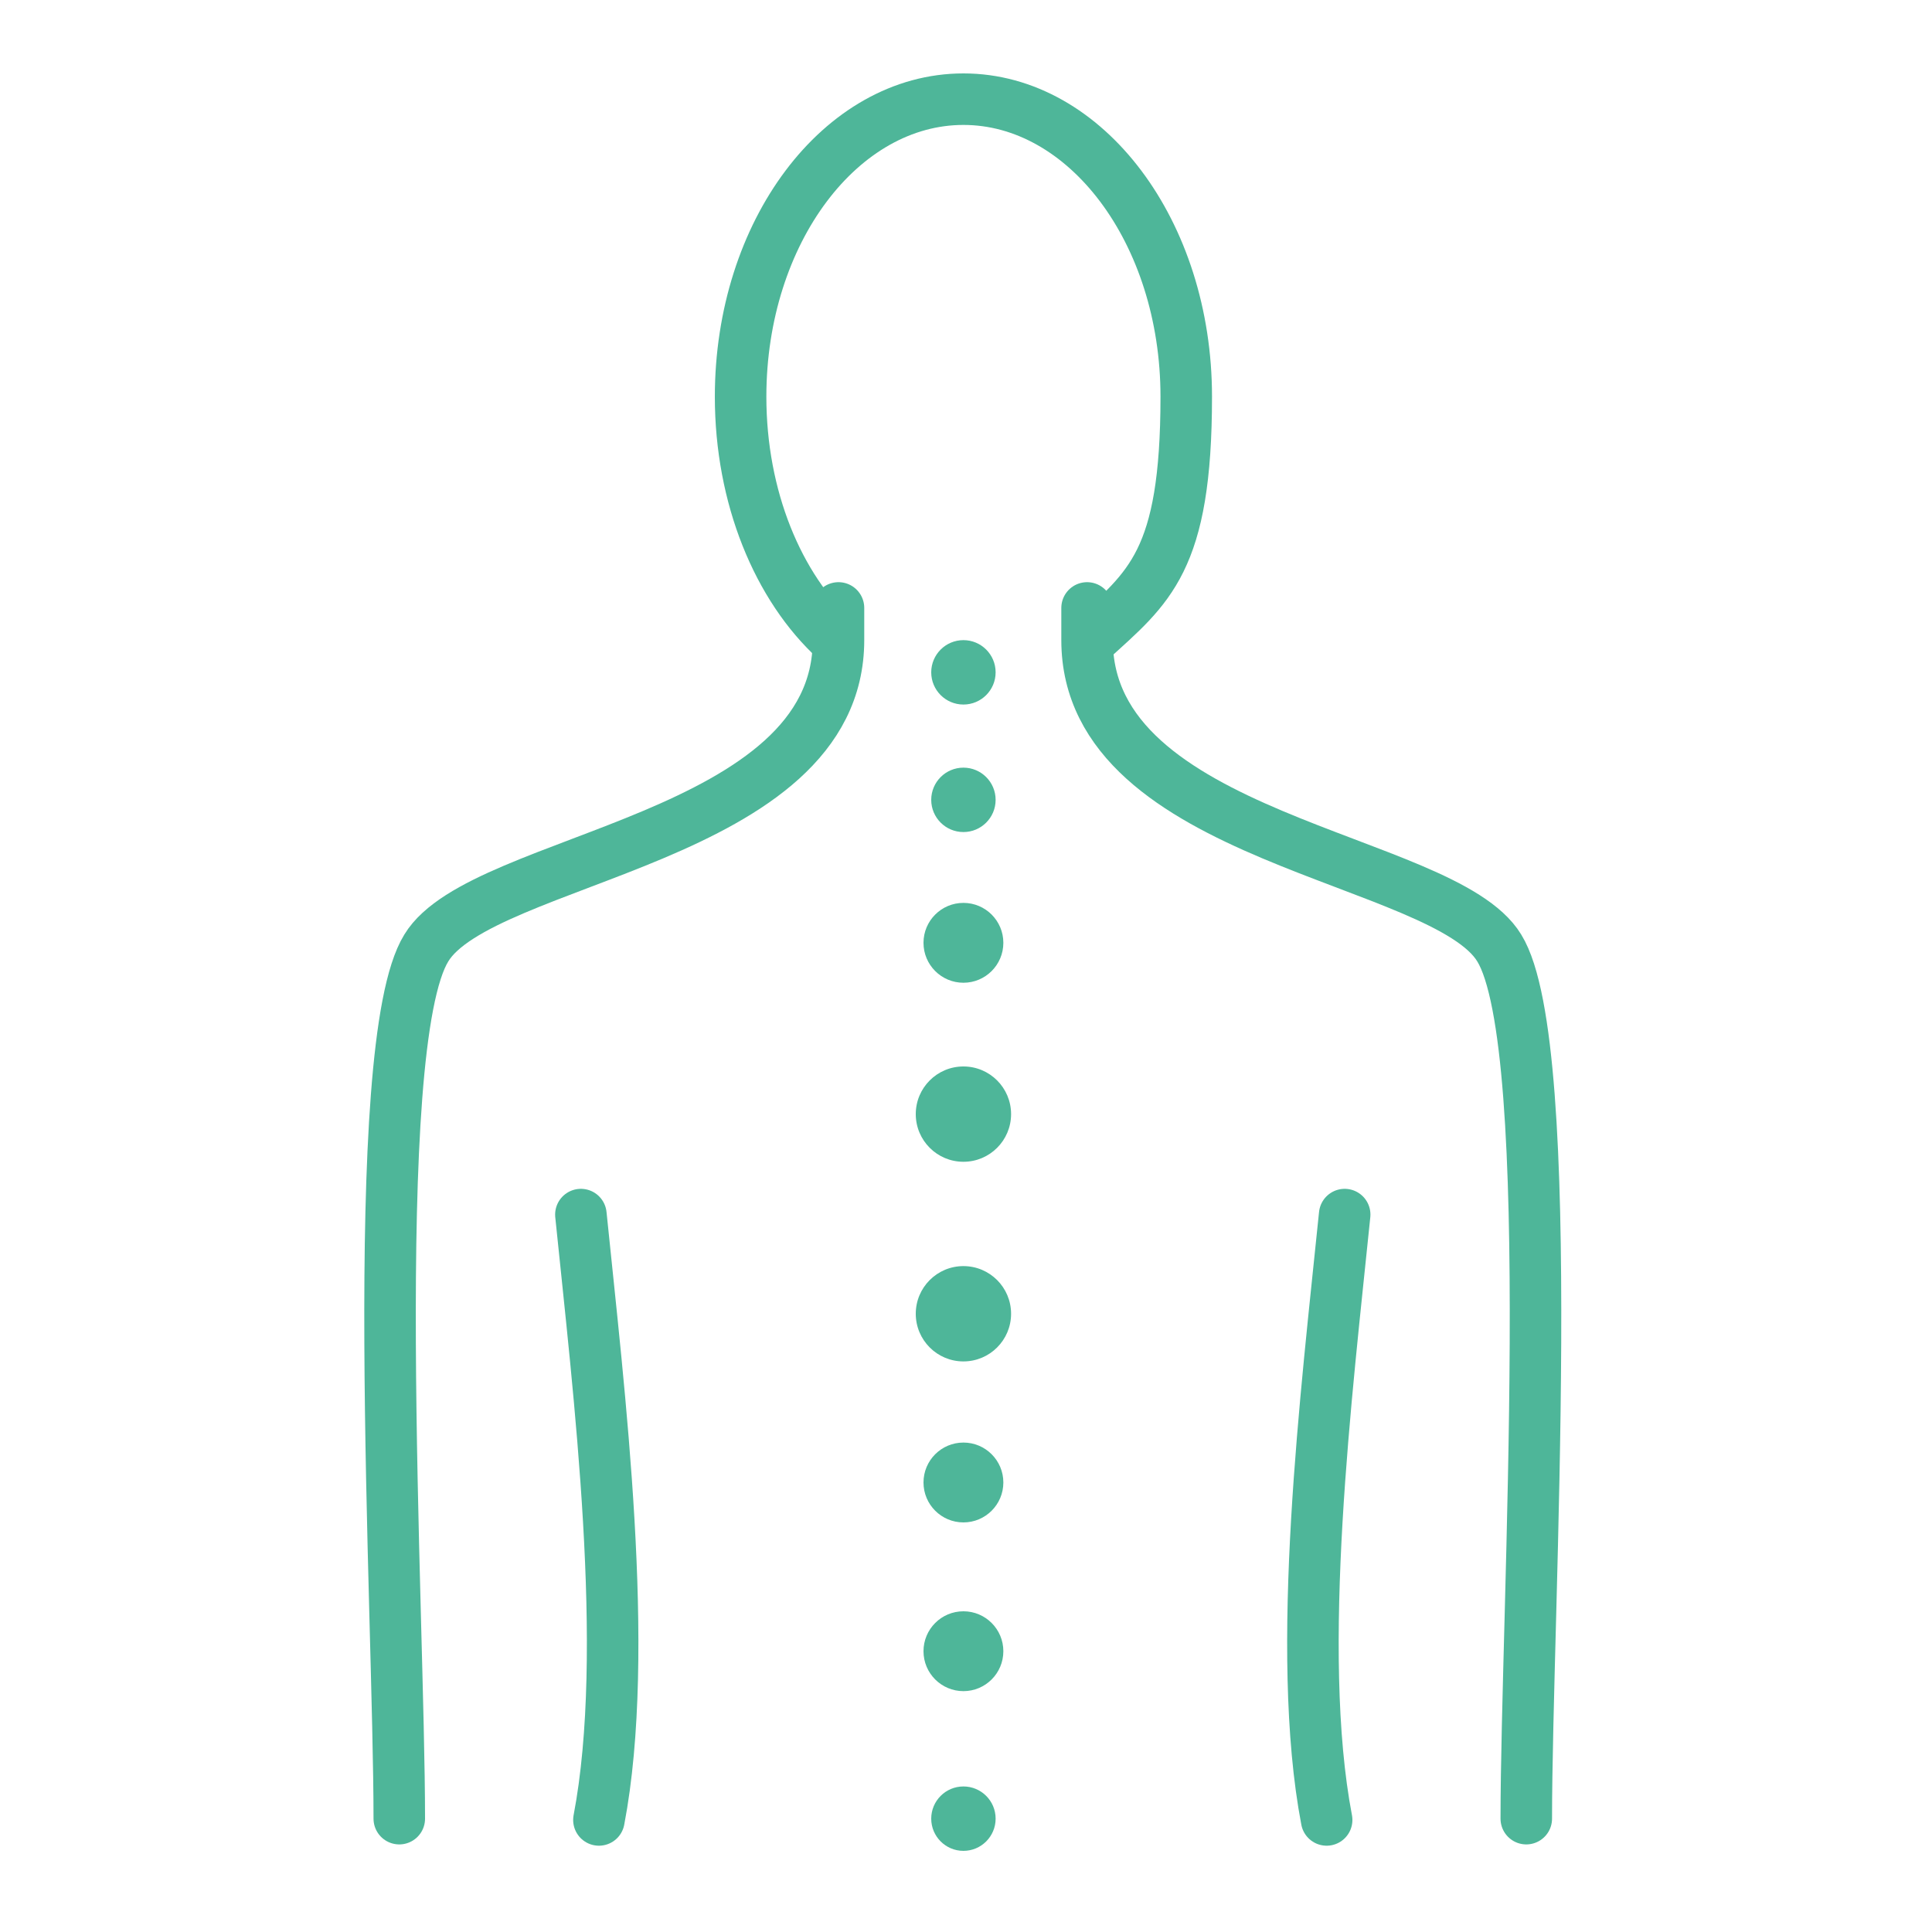 <?xml version="1.0" encoding="UTF-8"?>
<svg id="Ebene_1" xmlns="http://www.w3.org/2000/svg" version="1.1" viewBox="0 0 150 150">
  <!-- Generator: Adobe Illustrator 29.2.1, SVG Export Plug-In . SVG Version: 2.1.0 Build 116)  -->
  <defs>
    <style>
      .st0 {
        fill: none;
        stroke: #4eb699;
        stroke-linecap: round;
        stroke-linejoin: round;
        stroke-width: 4px;
      }

      .st1 {
        fill: #4eb699;
      }
    </style>
  </defs>
  <circle class="st1" cx="74.8" cy="52.2" r="2.5"/>
  <circle class="st1" cx="74.8" cy="62.1" r="2.5"/>
  <circle class="st1" cx="74.8" cy="73.2" r="3.1"/>
  <circle class="st1" cx="74.8" cy="86.5" r="3.7"/>
  <circle class="st1" cx="74.8" cy="102" r="3.7"/>
  <circle class="st1" cx="74.8" cy="128.2" r="3.1"/>
  <circle class="st1" cx="74.8" cy="115.1" r="3.1"/>
  <circle class="st1" cx="74.8" cy="141.2" r="2.5"/>
  <path class="st0" d="M64.9,49.7c-4.5-4.1-7.4-11.1-7.4-18.9,0-12.8,7.8-23.1,17.3-23.1s17.3,10.3,17.3,23.1-2.9,14.8-7.4,18.9"/>
  <path class="st0" d="M118.5,141.2c0-15.9,2.6-60-2.1-67.6-4.3-7.1-32-8.4-32-23.9v-2.5"/>
  <path class="st0" d="M31,141.2c0-15.9-2.6-60,2.1-67.6,4.3-7.1,32-8.4,32-23.9v-2.5"/>
  <path class="st0" d="M104.4,94.3c-1.4,13.8-3.9,33.9-1.4,47"/>
  <path class="st0" d="M45.1,94.3c1.4,13.8,3.9,33.9,1.4,47"/>
</svg>